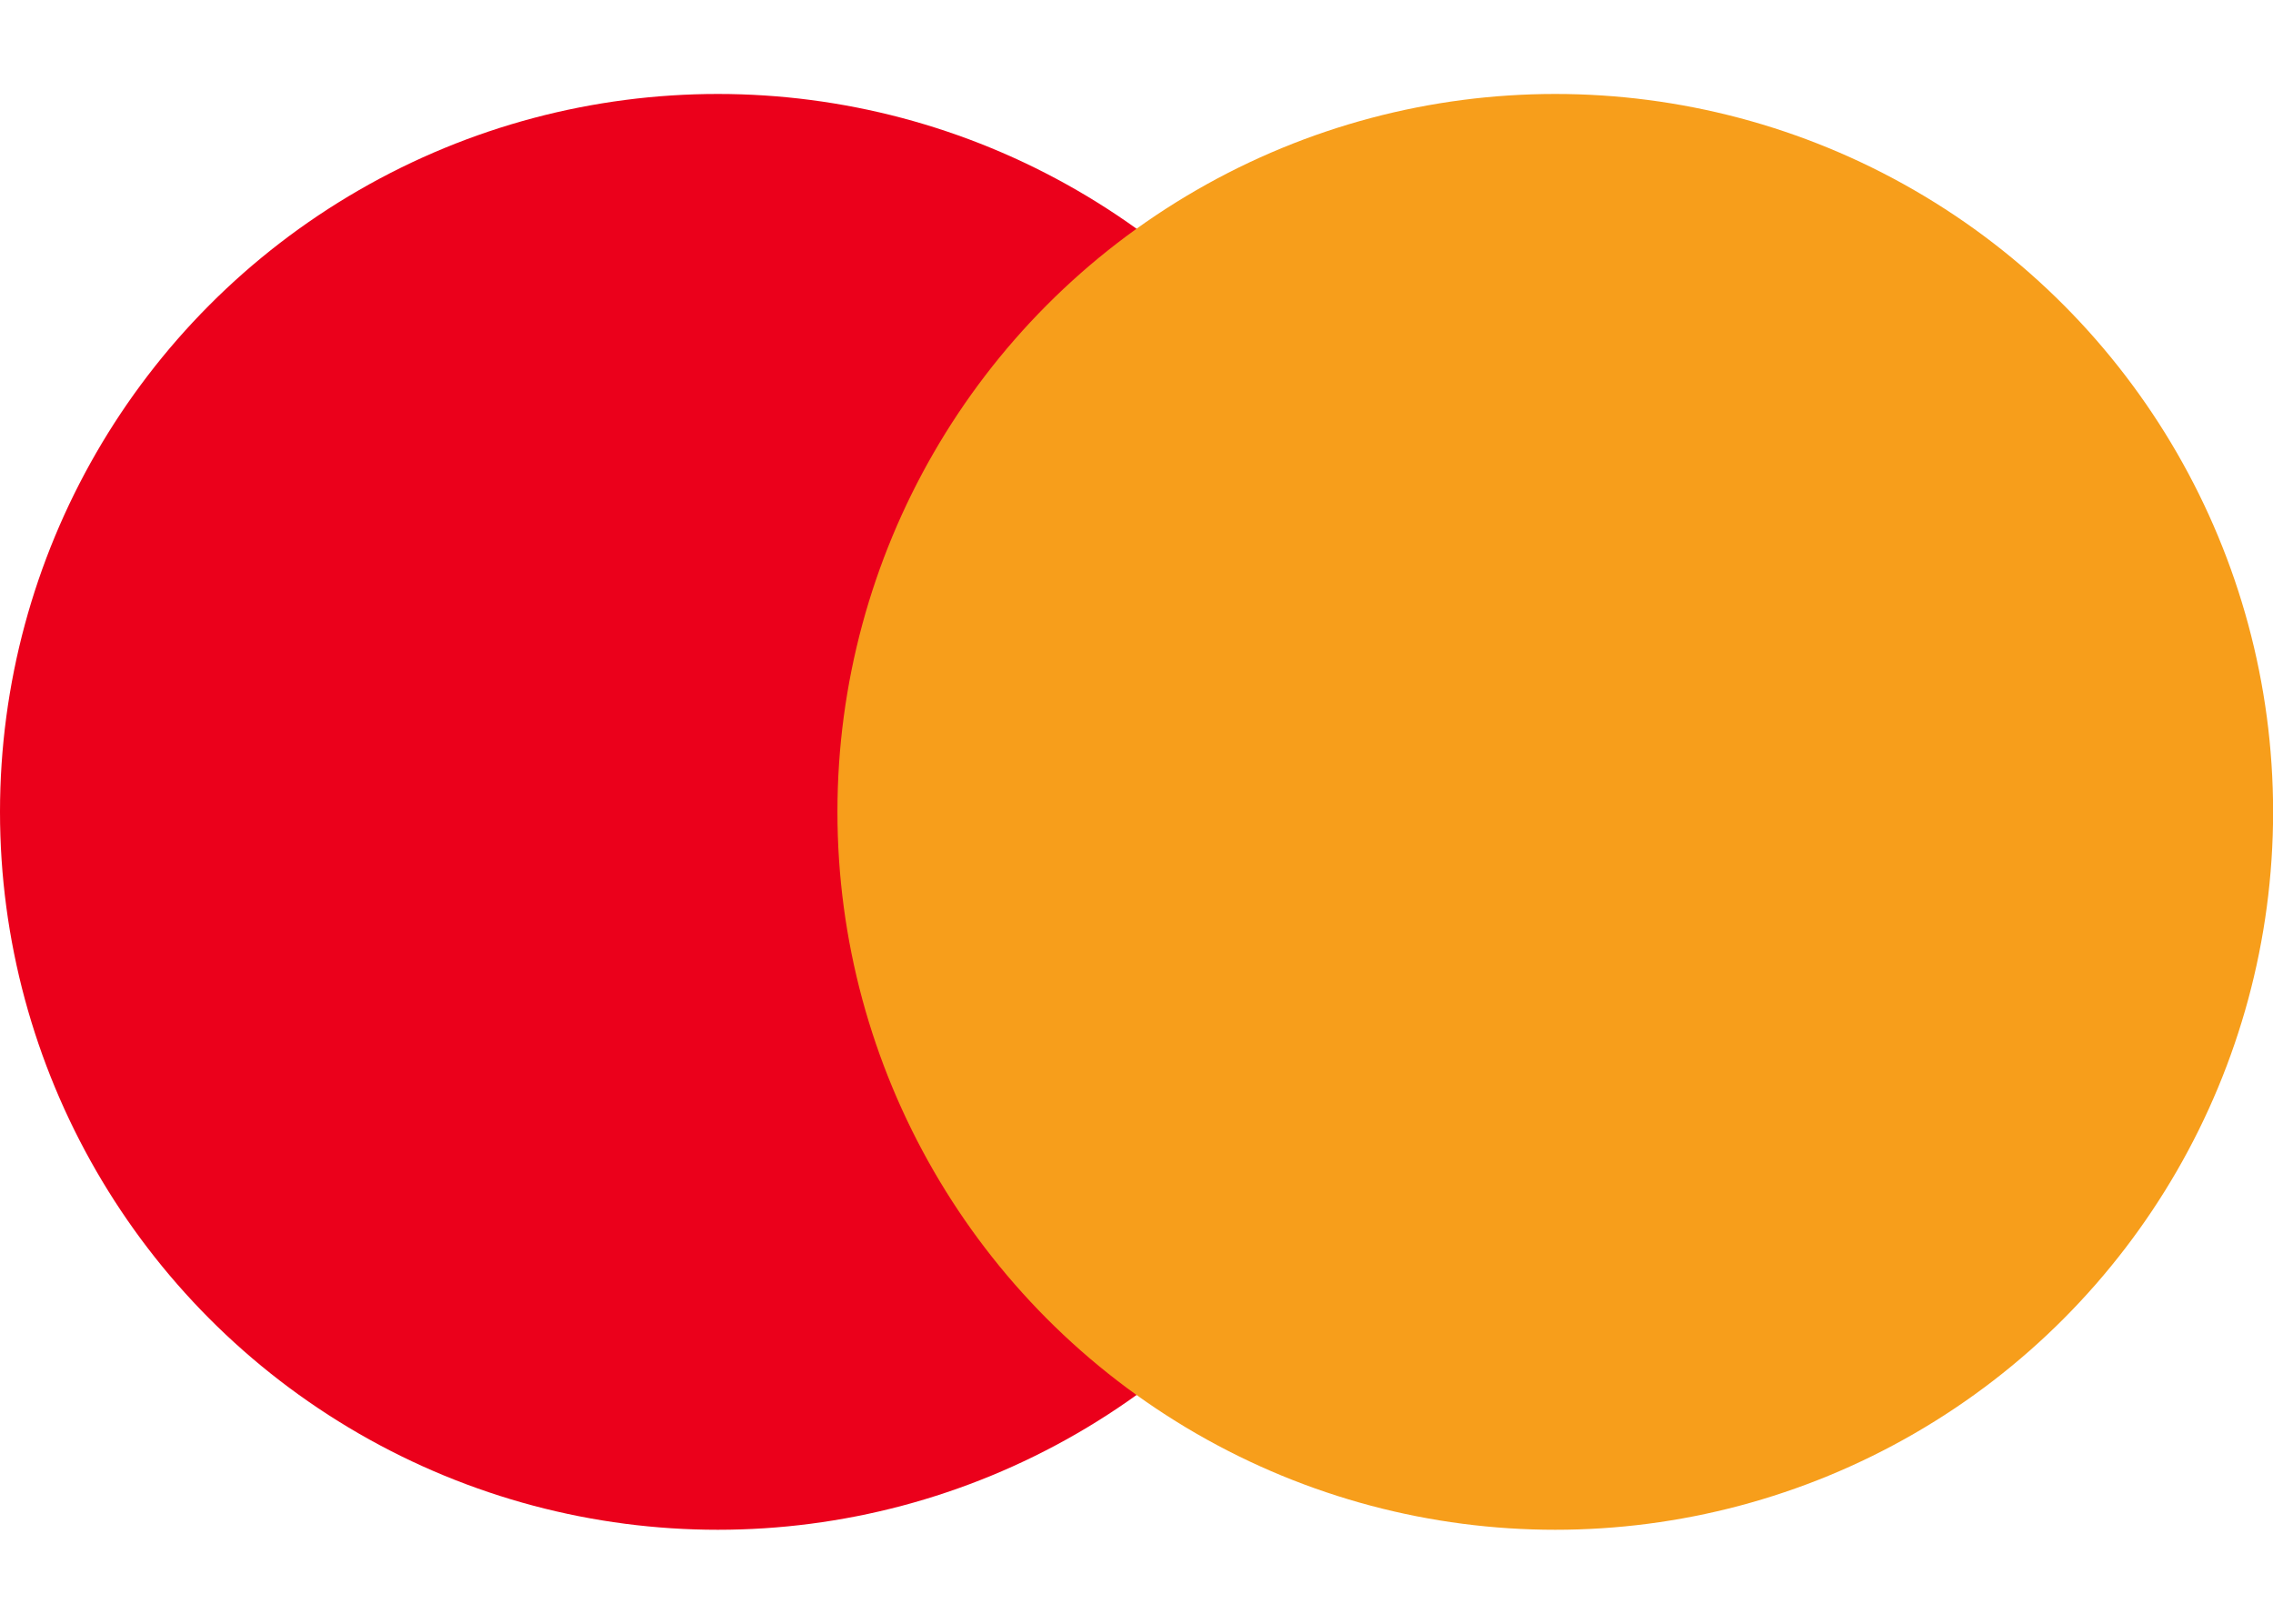 <svg width="21" height="15" viewBox="0 0 21 15" fill="none" xmlns="http://www.w3.org/2000/svg">
<circle cx="6.632" cy="7.5" r="6.632" fill="#EB001B"/>
<circle cx="14.369" cy="7.5" r="6.632" fill="#F79E1B"/>
</svg>
